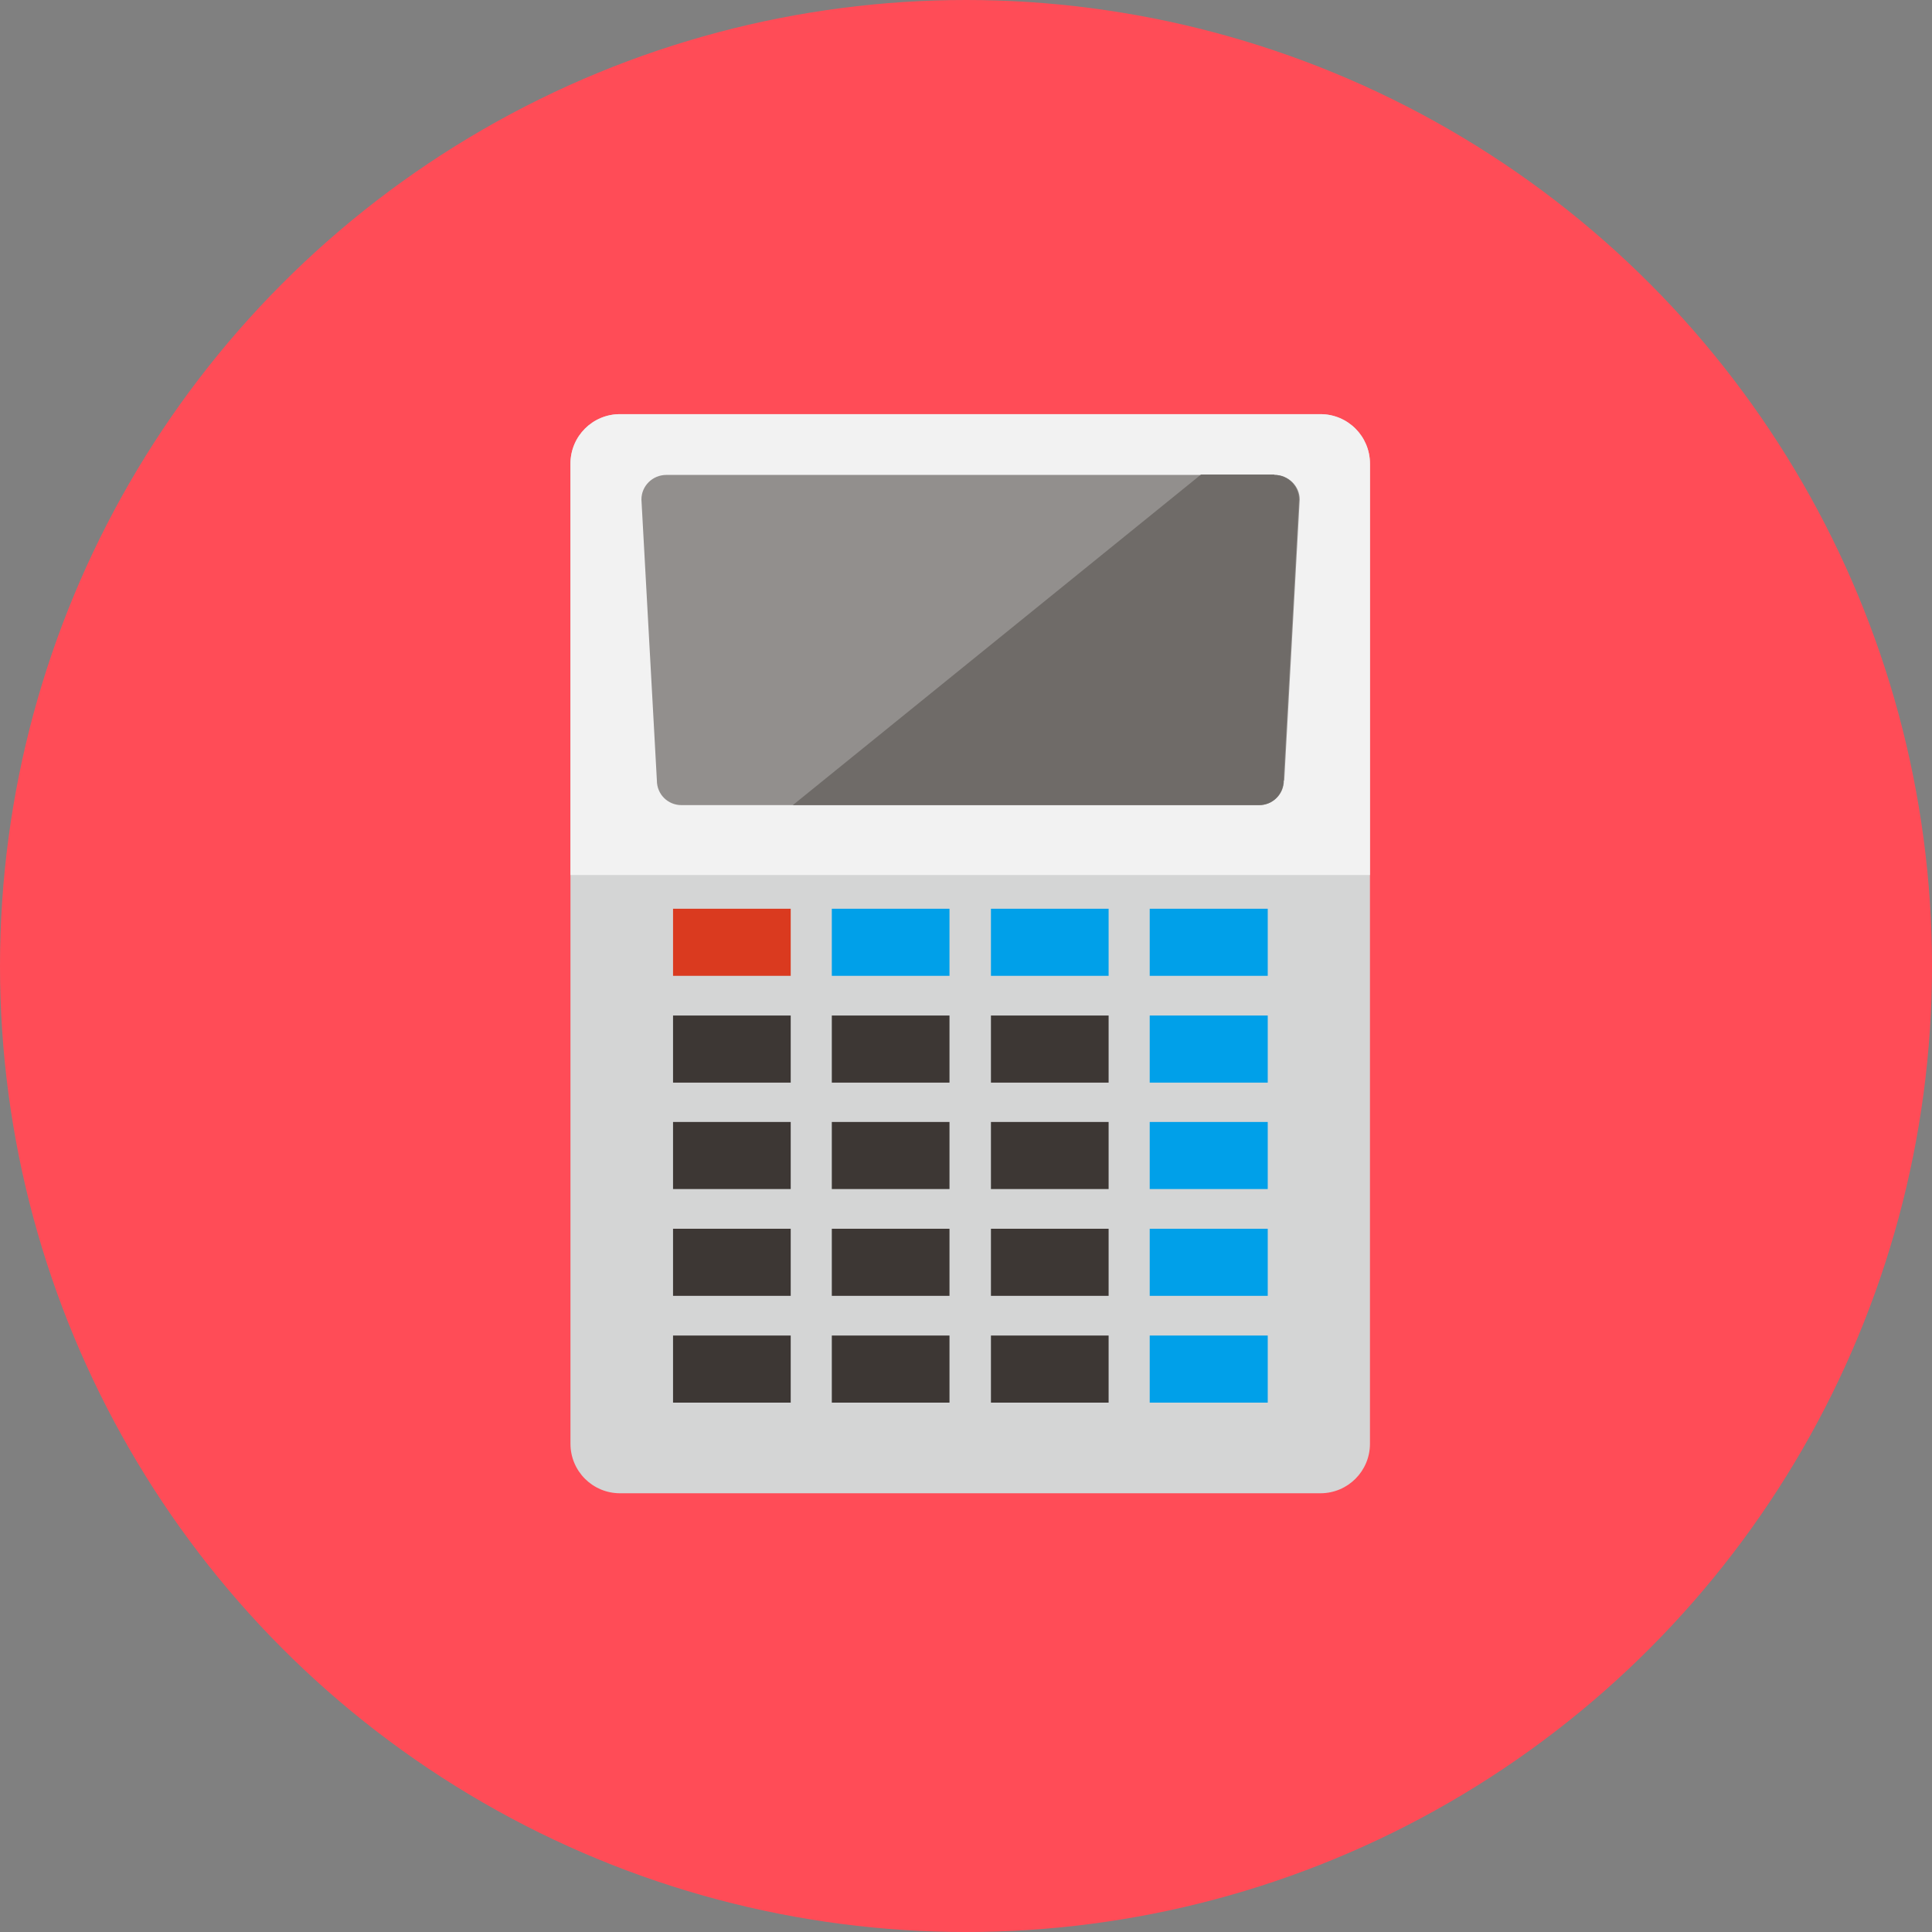 <?xml version="1.0" encoding="UTF-8"?>
<svg id="_レイヤー_2" data-name="レイヤー 2" xmlns="http://www.w3.org/2000/svg" viewBox="0 0 55 55">
  <rect x="0" y="0" width="55" height="55" fill="#808080" stroke="none"/>
  <defs>
    <style>
      .cls-1 {
        fill: #928f8d;
      }

      .cls-2 {
        fill: #da3a1f;
      }

      .cls-3 {
        fill: #00a0e9;
      }

      .cls-4 {
        fill: #6f6b68;
      }

      .cls-5 {
        fill: #d4d5d5;
      }

      .cls-6 {
        fill: #ff4c57;
      }

      .cls-7 {
        fill: #3d3734;
      }

      .cls-8 {
        fill: #f2f2f2;
      }
    </style>
  </defs>
  <g id="_レイヤー_3" data-name="レイヤー 3">
    <circle class="cls-6" cx="27.5" cy="27.5" r="27.5"/>
    <g>
      <path class="cls-5" d="m17.65,11.79h19.94c.78,0,1.41.63,1.41,1.41v27.9c0,.78-.63,1.41-1.41,1.41h-19.94c-.78,0-1.41-.63-1.41-1.41V13.2c0-.78.63-1.41,1.41-1.41Z"/>
      <path class="cls-8" d="m39,13.2c0-.78-.63-1.41-1.41-1.41h-19.94c-.78,0-1.41.63-1.41,1.41v11.71h22.76v-11.71Z"/>
      <path class="cls-1" d="m36.55,22.22c0,.39-.32.7-.7.7h-16.45c-.39,0-.7-.31-.7-.7l-.44-8c0-.39.32-.7.71-.7h17.32c.39,0,.71.32.71.7l-.44,8Z"/>
      <g>
        <g>
          <rect class="cls-2" x="19.16" y="25.87" width="3.35" height="1.91"/>
          <rect class="cls-3" x="23.68" y="25.87" width="3.35" height="1.91"/>
          <rect class="cls-3" x="28.21" y="25.87" width="3.35" height="1.91"/>
          <rect class="cls-3" x="32.73" y="25.87" width="3.36" height="1.91"/>
        </g>
        <g>
          <rect class="cls-7" x="19.16" y="28.91" width="3.35" height="1.91"/>
          <rect class="cls-7" x="23.68" y="28.91" width="3.35" height="1.91"/>
          <rect class="cls-7" x="28.21" y="28.91" width="3.35" height="1.91"/>
          <rect class="cls-3" x="32.73" y="28.91" width="3.36" height="1.91"/>
        </g>
        <g>
          <rect class="cls-7" x="19.16" y="31.94" width="3.35" height="1.91"/>
          <rect class="cls-7" x="23.68" y="31.94" width="3.35" height="1.91"/>
          <rect class="cls-7" x="28.21" y="31.94" width="3.35" height="1.91"/>
          <rect class="cls-3" x="32.73" y="31.94" width="3.36" height="1.91"/>
        </g>
        <g>
          <rect class="cls-7" x="19.16" y="34.98" width="3.35" height="1.91"/>
          <rect class="cls-7" x="23.68" y="34.98" width="3.35" height="1.91"/>
          <rect class="cls-7" x="28.21" y="34.98" width="3.35" height="1.91"/>
          <rect class="cls-3" x="32.73" y="34.98" width="3.36" height="1.91"/>
        </g>
        <g>
          <rect class="cls-7" x="19.16" y="38.02" width="3.35" height="1.91"/>
          <rect class="cls-7" x="23.68" y="38.02" width="3.35" height="1.91"/>
          <rect class="cls-7" x="28.21" y="38.02" width="3.35" height="1.91"/>
          <rect class="cls-3" x="32.73" y="38.02" width="3.36" height="1.91"/>
        </g>
      </g>
      <path class="cls-4" d="m36.28,13.51h-2.09l-11.62,9.41h13.27c.39,0,.7-.31.7-.7l.44-8c0-.39-.32-.7-.71-.7Z"/>
    </g>
  </g>
</svg>